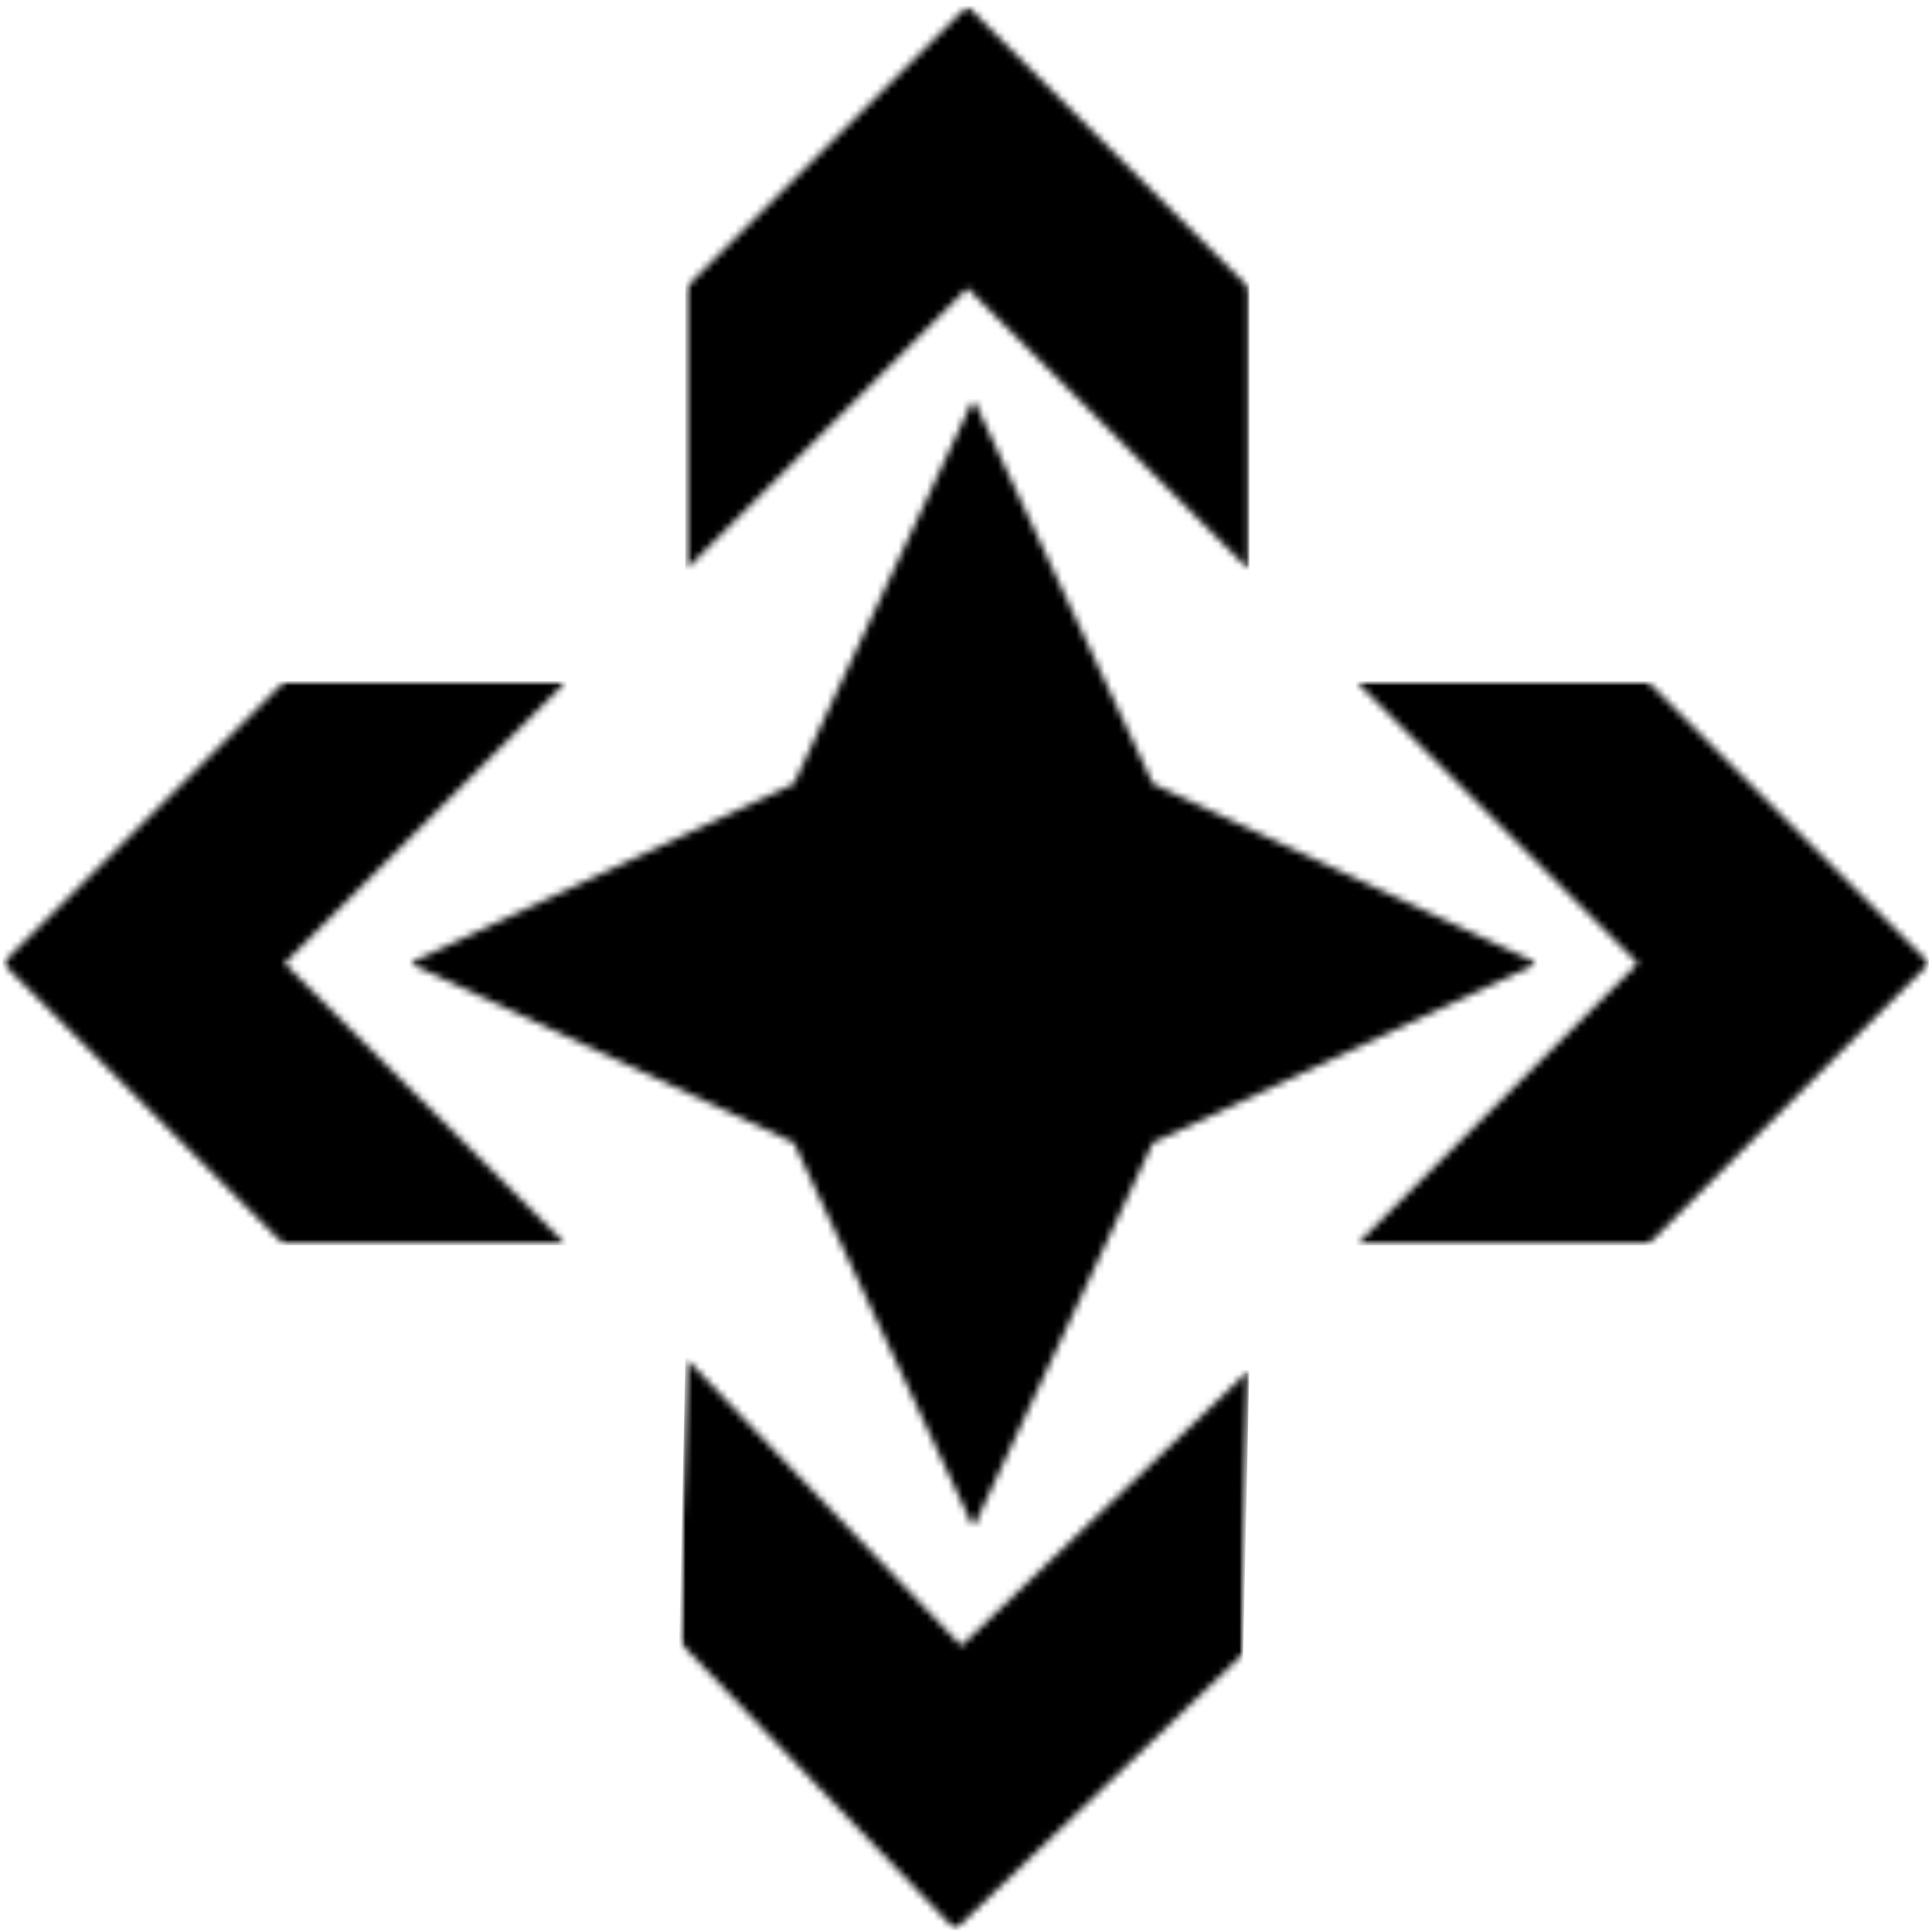 <svg width="272" height="272" viewBox="0 0 272 272" fill="none" xmlns="http://www.w3.org/2000/svg">
<mask id="mask0_2_3" style="mask-type:luminance" maskUnits="userSpaceOnUse" x="57" y="56" width="160" height="160">
<path d="M57.625 56.198H216.458V215.036H57.625V56.198Z" fill="white"/>
</mask>
<g mask="url(#mask0_2_3)">
<mask id="mask1_2_3" style="mask-type:luminance" maskUnits="userSpaceOnUse" x="57" y="56" width="160" height="160">
<path d="M137.042 56.198L162.313 110.349L216.458 135.62L162.313 160.885L137.042 215.036L111.771 160.885L57.625 135.62L111.771 110.349L137.042 56.198Z" fill="white"/>
</mask>
<g mask="url(#mask1_2_3)">
<path d="M57.625 56.198H216.458V215.036H57.625V56.198Z" fill="black"/>
</g>
</g>
<mask id="mask2_2_3" style="mask-type:luminance" maskUnits="userSpaceOnUse" x="190" y="95" width="82" height="81">
<path d="M190.885 95.906H271.854V175.328H190.885V95.906Z" fill="white"/>
</mask>
<g mask="url(#mask2_2_3)">
<mask id="mask3_2_3" style="mask-type:luminance" maskUnits="userSpaceOnUse" x="190" y="95" width="82" height="81">
<path d="M190.885 95.906H231.917L271.625 135.62L231.917 175.328H190.885L230.594 135.62L190.885 95.906Z" fill="white"/>
</mask>
<g mask="url(#mask3_2_3)">
<path d="M190.885 95.906H271.547V175.328H190.885V95.906Z" fill="black"/>
</g>
</g>
<mask id="mask4_2_3" style="mask-type:luminance" maskUnits="userSpaceOnUse" x="95" y="190" width="82" height="82">
<path d="M95.333 190.667H176.667V272H95.333V190.667Z" fill="white"/>
</mask>
<g mask="url(#mask4_2_3)">
<mask id="mask5_2_3" style="mask-type:luminance" maskUnits="userSpaceOnUse" x="94" y="191" width="82" height="82">
<path d="M175.891 192.88L174.167 272.594L94.766 270.87L96.495 191.161L175.891 192.88Z" fill="white"/>
</mask>
<g mask="url(#mask5_2_3)">
<mask id="mask6_2_3" style="mask-type:luminance" maskUnits="userSpaceOnUse" x="95" y="191" width="81" height="81">
<path d="M175.891 192.88L175.026 232.844L134.469 271.682L95.63 231.12L96.495 191.161L135.333 231.724L175.891 192.88Z" fill="white"/>
</mask>
<g mask="url(#mask6_2_3)">
<path d="M175.891 192.88L174.167 272.594L94.766 270.87L96.495 191.161L175.891 192.88Z" fill="black"/>
</g>
</g>
</g>
<mask id="mask7_2_3" style="mask-type:luminance" maskUnits="userSpaceOnUse" x="0" y="95" width="80" height="81">
<path d="M0.359 95.896H79.781V175.313H0.359V95.896Z" fill="white"/>
</mask>
<g mask="url(#mask7_2_3)">
<mask id="mask8_2_3" style="mask-type:luminance" maskUnits="userSpaceOnUse" x="0" y="95" width="80" height="81">
<path d="M79.781 175.313H40.068L0.359 135.604L40.068 95.896H79.781L40.068 135.604L79.781 175.313Z" fill="white"/>
</mask>
<g mask="url(#mask8_2_3)">
<path d="M79.781 175.313H0.359V95.896H79.781V175.313Z" fill="black"/>
</g>
</g>
<mask id="mask9_2_3" style="mask-type:luminance" maskUnits="userSpaceOnUse" x="96" y="0" width="80" height="81">
<path d="M96.484 0.854H175.901V80.271H96.484V0.854Z" fill="white"/>
</mask>
<g mask="url(#mask9_2_3)">
<mask id="mask10_2_3" style="mask-type:luminance" maskUnits="userSpaceOnUse" x="96" y="0" width="80" height="81">
<path d="M96.484 80.271V40.562L136.193 0.854L175.901 40.562V80.271L136.193 40.562L96.484 80.271Z" fill="white"/>
</mask>
<g mask="url(#mask10_2_3)">
<path d="M96.484 80.271V0.854H175.901V80.271H96.484Z" fill="black"/>
</g>
</g>
</svg>
